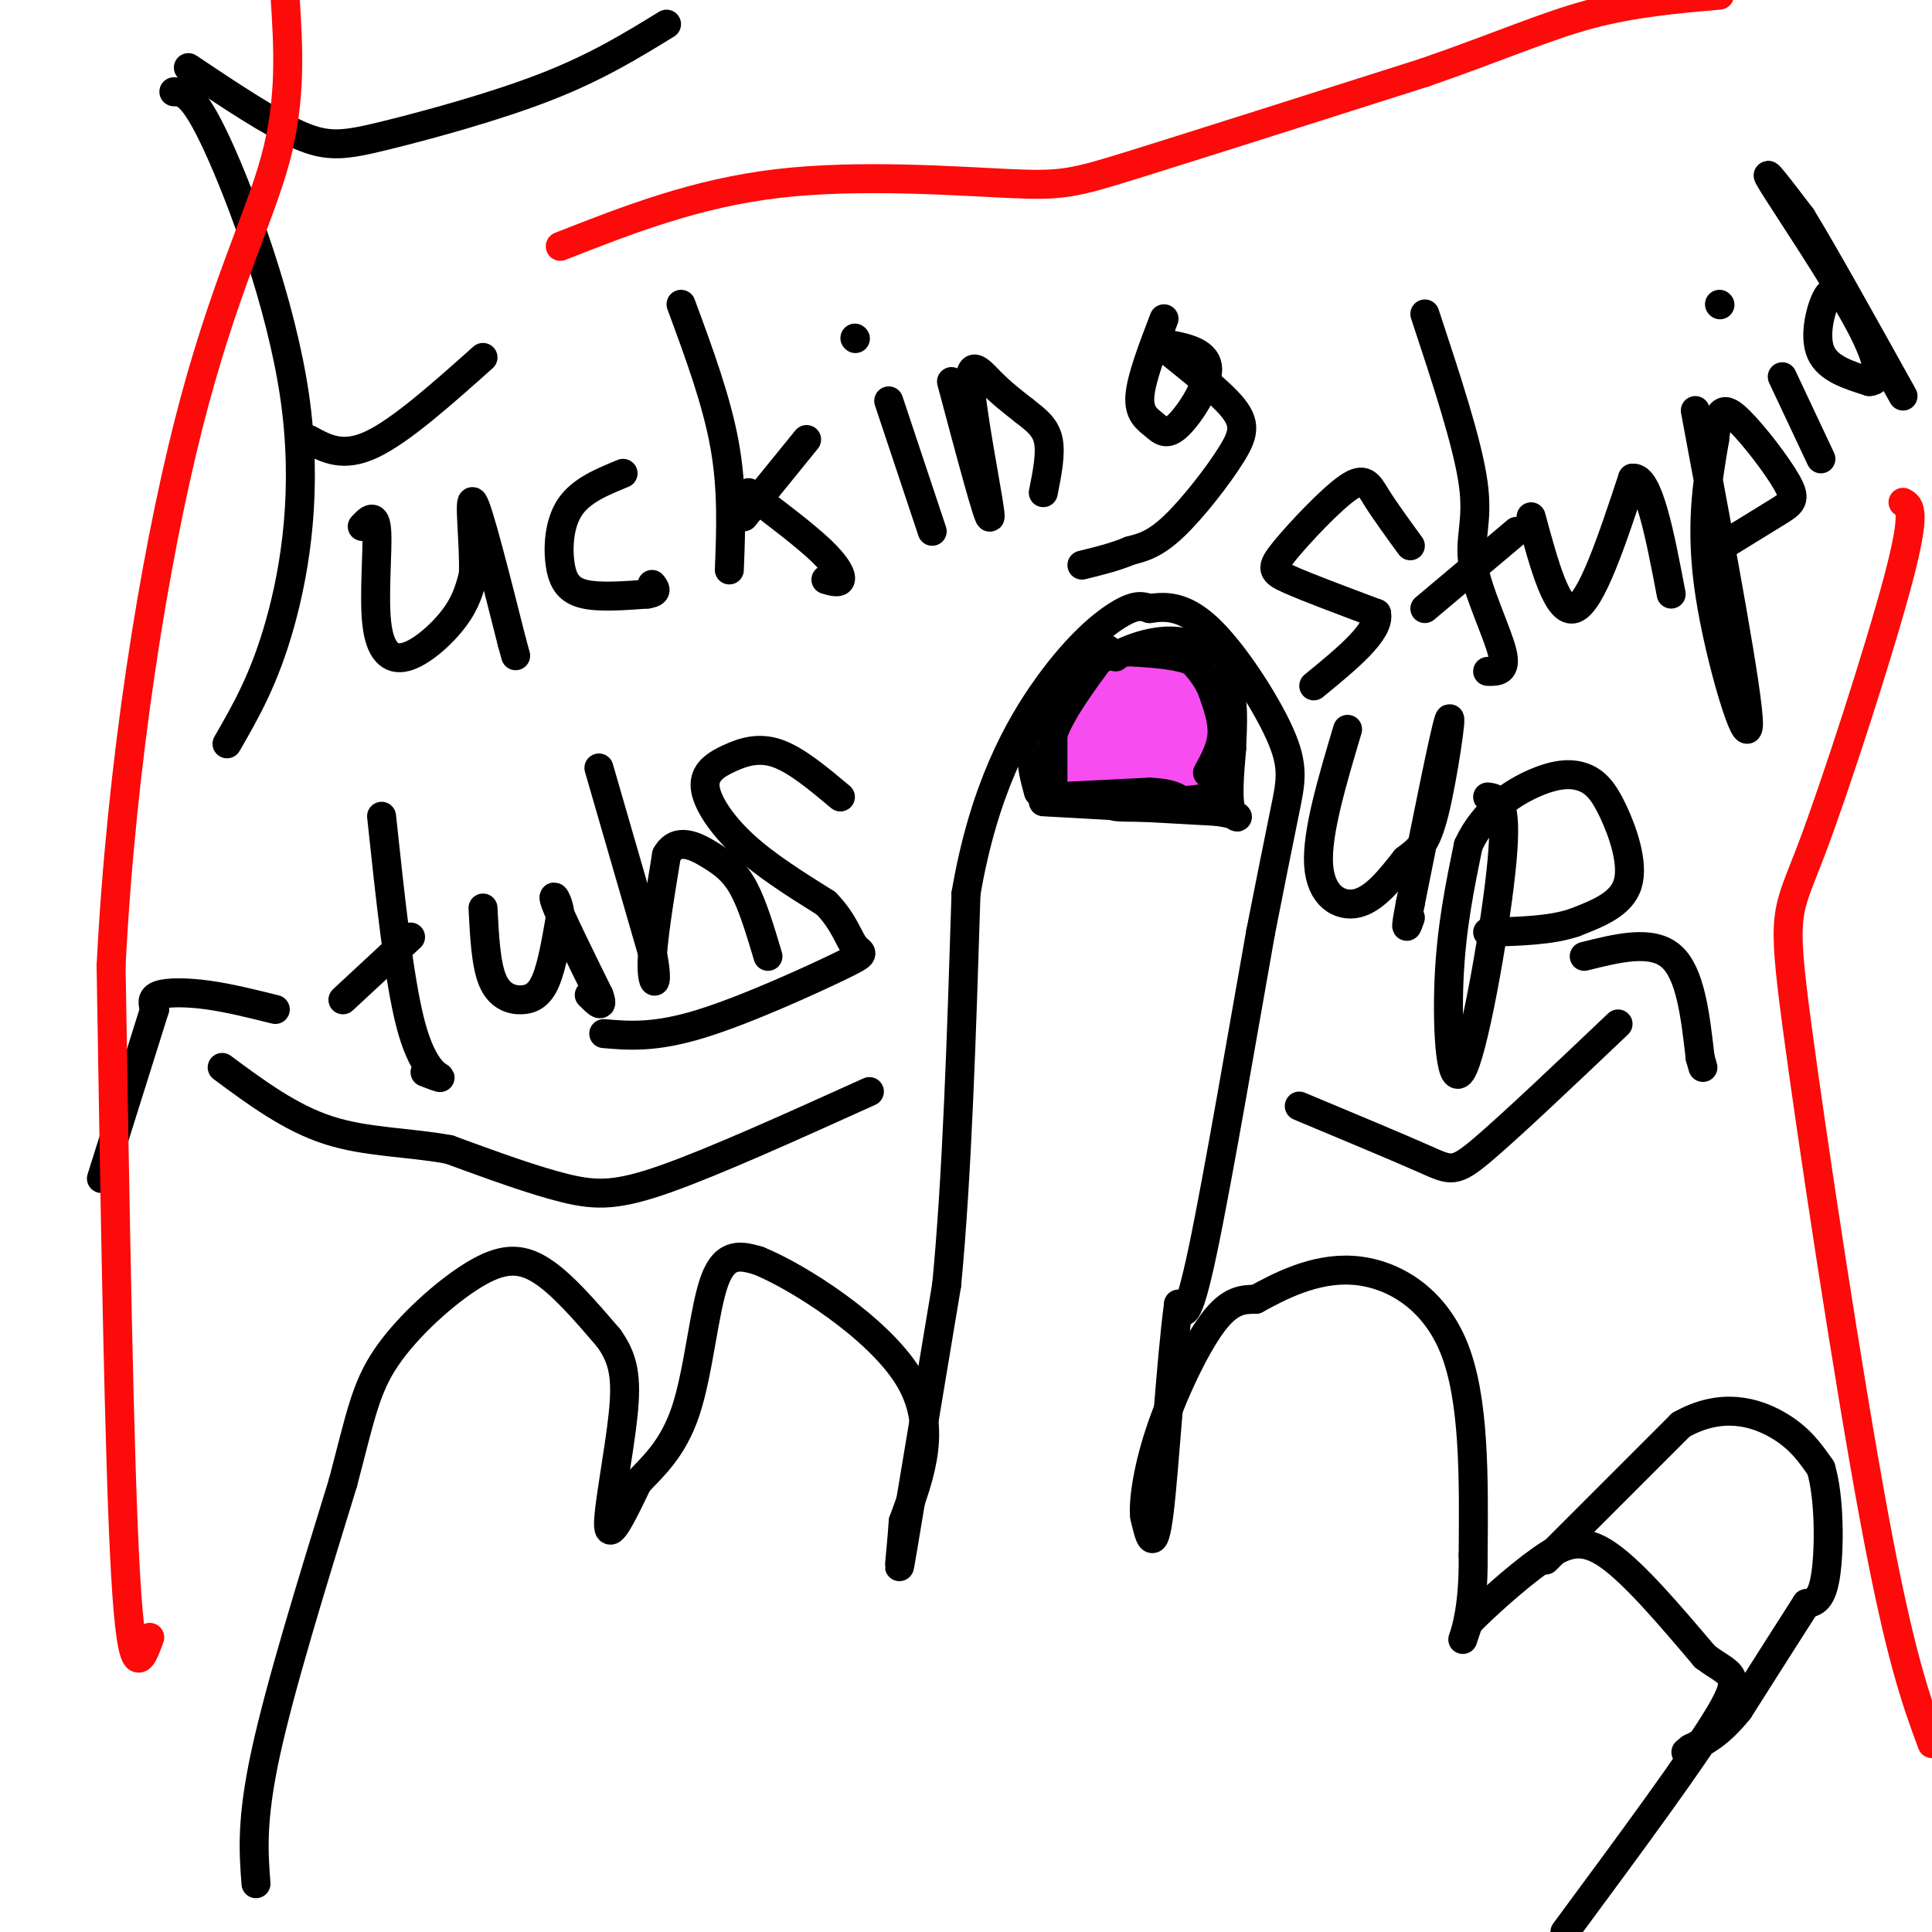 <svg viewBox='0 0 400 400' version='1.1' xmlns='http://www.w3.org/2000/svg' xmlns:xlink='http://www.w3.org/1999/xlink'><g fill='none' stroke='#000000' stroke-width='6' stroke-linecap='round' stroke-linejoin='round'><path d='M53,390c-0.500,-6.583 -1.000,-13.167 2,-27c3.000,-13.833 9.500,-34.917 16,-56'/><path d='M71,307c3.601,-13.582 4.604,-19.537 9,-26c4.396,-6.463 12.183,-13.432 18,-17c5.817,-3.568 9.662,-3.734 14,-1c4.338,2.734 9.169,8.367 14,14'/><path d='M126,277c3.095,4.310 3.833,8.083 3,16c-0.833,7.917 -3.238,19.976 -3,23c0.238,3.024 3.119,-2.988 6,-9'/><path d='M132,307c2.940,-3.226 7.292,-6.792 10,-15c2.708,-8.208 3.774,-21.060 6,-27c2.226,-5.940 5.613,-4.970 9,-4'/><path d='M157,261c8.333,3.378 24.667,13.822 31,24c6.333,10.178 2.667,20.089 -1,30'/><path d='M187,315c-0.556,8.178 -1.444,13.622 0,5c1.444,-8.622 5.222,-31.311 9,-54'/><path d='M196,266c2.167,-22.500 3.083,-51.750 4,-81'/><path d='M200,185c3.643,-21.381 10.750,-34.333 17,-43c6.250,-8.667 11.643,-13.048 15,-15c3.357,-1.952 4.679,-1.476 6,-1'/><path d='M238,126c2.769,-0.407 6.691,-0.923 12,4c5.309,4.923 12.006,15.287 15,22c2.994,6.713 2.284,9.775 1,16c-1.284,6.225 -3.142,15.612 -5,25'/><path d='M261,193c-3.222,18.067 -8.778,50.733 -12,66c-3.222,15.267 -4.111,13.133 -5,11'/><path d='M244,270c-1.533,11.222 -2.867,33.778 -4,43c-1.133,9.222 -2.067,5.111 -3,1'/><path d='M237,314c-0.333,-2.381 0.333,-8.833 3,-17c2.667,-8.167 7.333,-18.048 11,-23c3.667,-4.952 6.333,-4.976 9,-5'/><path d='M260,269c4.714,-2.571 12.000,-6.500 20,-6c8.000,0.500 16.714,5.429 21,16c4.286,10.571 4.143,26.786 4,43'/><path d='M305,322c0.133,10.600 -1.533,15.600 -2,17c-0.467,1.400 0.267,-0.800 1,-3'/><path d='M304,336c2.952,-3.095 9.833,-9.333 15,-13c5.167,-3.667 8.619,-4.762 14,-1c5.381,3.762 12.690,12.381 20,21'/><path d='M353,343c5.200,3.933 8.200,3.267 3,12c-5.200,8.733 -18.600,26.867 -32,45'/><path d='M216,166c0.000,0.000 36.000,2.000 36,2'/><path d='M252,168c6.267,0.889 3.933,2.111 3,0c-0.933,-2.111 -0.467,-7.556 0,-13'/><path d='M255,155c0.178,-4.778 0.622,-10.222 -1,-14c-1.622,-3.778 -5.311,-5.889 -9,-8'/><path d='M245,133c-4.333,-0.978 -10.667,0.578 -16,4c-5.333,3.422 -9.667,8.711 -14,14'/><path d='M215,151c-2.333,4.500 -1.167,8.750 0,13'/></g>
<g fill='none' stroke='#F64CF0' stroke-width='6' stroke-linecap='round' stroke-linejoin='round'><path d='M218,154c1.774,3.244 3.548,6.488 6,8c2.452,1.512 5.583,1.292 7,-1c1.417,-2.292 1.119,-6.655 0,-9c-1.119,-2.345 -3.060,-2.673 -5,-3'/><path d='M226,149c-1.077,0.656 -1.268,3.794 0,6c1.268,2.206 3.995,3.478 6,0c2.005,-3.478 3.287,-11.708 2,-12c-1.287,-0.292 -5.144,7.354 -9,15'/><path d='M225,158c0.338,0.666 5.682,-5.170 8,-9c2.318,-3.830 1.611,-5.656 1,-7c-0.611,-1.344 -1.126,-2.208 -3,-2c-1.874,0.208 -5.107,1.488 -7,4c-1.893,2.512 -2.447,6.256 -3,10'/><path d='M221,154c0.576,2.493 3.515,3.727 6,4c2.485,0.273 4.517,-0.413 7,-3c2.483,-2.587 5.418,-7.075 7,-11c1.582,-3.925 1.810,-7.288 -2,-6c-3.810,1.288 -11.660,7.225 -14,12c-2.340,4.775 0.830,8.387 4,12'/><path d='M229,162c4.360,-0.509 13.259,-7.783 17,-11c3.741,-3.217 2.322,-2.378 1,-4c-1.322,-1.622 -2.548,-5.706 -5,-5c-2.452,0.706 -6.129,6.202 -7,10c-0.871,3.798 1.065,5.899 3,8'/><path d='M238,160c1.772,0.105 4.702,-3.632 6,-8c1.298,-4.368 0.965,-9.368 0,-9c-0.965,0.368 -2.561,6.105 -2,9c0.561,2.895 3.281,2.947 6,3'/><path d='M248,155c1.333,-1.631 1.667,-7.208 0,-6c-1.667,1.208 -5.333,9.202 -7,11c-1.667,1.798 -1.333,-2.601 -1,-7'/><path d='M240,153c-1.241,-1.589 -3.844,-2.061 -6,-1c-2.156,1.061 -3.867,3.656 -4,6c-0.133,2.344 1.310,4.439 3,6c1.690,1.561 3.626,2.589 6,1c2.374,-1.589 5.187,-5.794 8,-10'/><path d='M247,155c1.333,-0.667 0.667,2.667 0,6'/><path d='M247,161c0.933,-2.844 3.267,-12.956 3,-18c-0.267,-5.044 -3.133,-5.022 -6,-5'/><path d='M244,138c-1.833,1.667 -3.417,8.333 -5,15'/></g>
<g fill='none' stroke='#000000' stroke-width='6' stroke-linecap='round' stroke-linejoin='round'><path d='M218,165c0.000,0.000 20.000,-1.000 20,-1'/><path d='M238,164c4.500,0.167 5.750,1.083 7,2'/><path d='M245,166c1.978,0.267 3.422,-0.067 3,0c-0.422,0.067 -2.711,0.533 -5,1'/><path d='M243,167c-3.756,0.200 -10.644,0.200 -12,0c-1.356,-0.200 2.822,-0.600 7,-1'/><path d='M238,166c3.667,-0.156 9.333,-0.044 12,-1c2.667,-0.956 2.333,-2.978 2,-5'/><path d='M252,160c0.333,-1.167 0.167,-1.583 0,-2'/><path d='M218,164c0.000,0.000 0.000,-12.000 0,-12'/><path d='M218,152c1.667,-4.667 5.833,-10.333 10,-16'/><path d='M228,136c1.833,-2.667 1.417,-1.333 1,0'/><path d='M250,160c1.417,-2.583 2.833,-5.167 3,-8c0.167,-2.833 -0.917,-5.917 -2,-9'/><path d='M251,143c-1.000,-2.500 -2.500,-4.250 -4,-6'/><path d='M247,137c-2.667,-1.333 -7.333,-1.667 -12,-2'/><path d='M235,135c-2.667,-0.167 -3.333,0.417 -4,1'/><path d='M320,323c0.000,0.000 28.000,-28.000 28,-28'/><path d='M348,295c8.400,-4.756 15.400,-2.644 20,0c4.600,2.644 6.800,5.822 9,9'/><path d='M377,304c1.800,6.022 1.800,16.578 1,22c-0.800,5.422 -2.400,5.711 -4,6'/><path d='M374,332c-3.000,4.667 -8.500,13.333 -14,22'/><path d='M360,354c-4.000,5.000 -7.000,6.500 -10,8'/><path d='M350,362c-1.667,1.333 -0.833,0.667 0,0'/><path d='M36,19c1.970,0.018 3.940,0.036 9,11c5.060,10.964 13.208,32.875 16,52c2.792,19.125 0.226,35.464 -3,47c-3.226,11.536 -7.113,18.268 -11,25'/><path d='M39,14c8.518,5.696 17.036,11.393 23,14c5.964,2.607 9.375,2.125 18,0c8.625,-2.125 22.464,-5.893 33,-10c10.536,-4.107 17.768,-8.554 25,-13'/><path d='M64,91c3.500,1.917 7.000,3.833 13,1c6.000,-2.833 14.500,-10.417 23,-18'/><path d='M75,109c1.376,-1.467 2.753,-2.935 3,1c0.247,3.935 -0.635,13.271 0,19c0.635,5.729 2.786,7.850 6,7c3.214,-0.850 7.490,-4.671 10,-8c2.510,-3.329 3.255,-6.164 4,-9'/><path d='M98,119c0.267,-6.022 -1.067,-16.578 0,-15c1.067,1.578 4.533,15.289 8,29'/><path d='M106,133c1.333,4.833 0.667,2.417 0,0'/><path d='M129,98c-4.351,1.780 -8.702,3.560 -11,7c-2.298,3.440 -2.542,8.542 -2,12c0.542,3.458 1.869,5.274 5,6c3.131,0.726 8.065,0.363 13,0'/><path d='M134,123c2.333,-0.333 1.667,-1.167 1,-2'/><path d='M141,63c3.667,9.917 7.333,19.833 9,29c1.667,9.167 1.333,17.583 1,26'/><path d='M154,107c0.000,0.000 13.000,-16.000 13,-16'/><path d='M155,102c5.822,4.400 11.644,8.800 15,12c3.356,3.200 4.244,5.200 4,6c-0.244,0.800 -1.622,0.400 -3,0'/><path d='M184,83c0.000,0.000 9.000,27.000 9,27'/><path d='M177,70c0.000,0.000 0.100,0.100 0.1,0.1'/><path d='M197,79c3.911,14.679 7.821,29.357 8,28c0.179,-1.357 -3.375,-18.750 -4,-26c-0.625,-7.250 1.679,-4.357 4,-2c2.321,2.357 4.661,4.179 7,6'/><path d='M212,85c2.244,1.778 4.356,3.222 5,6c0.644,2.778 -0.178,6.889 -1,11'/><path d='M241,66c-2.365,6.171 -4.730,12.341 -5,16c-0.270,3.659 1.557,4.805 3,6c1.443,1.195 2.504,2.437 5,0c2.496,-2.437 6.427,-8.553 6,-12c-0.427,-3.447 -5.214,-4.223 -10,-5'/><path d='M240,71c1.400,1.501 9.901,7.753 14,12c4.099,4.247 3.796,6.490 1,11c-2.796,4.510 -8.085,11.289 -12,15c-3.915,3.711 -6.458,4.356 -9,5'/><path d='M234,114c-3.167,1.333 -6.583,2.167 -10,3'/><path d='M292,113c-2.652,-3.643 -5.305,-7.285 -7,-10c-1.695,-2.715 -2.434,-4.501 -6,-2c-3.566,2.501 -9.960,9.289 -13,13c-3.040,3.711 -2.726,4.346 1,6c3.726,1.654 10.863,4.327 18,7'/><path d='M285,127c0.833,3.667 -6.083,9.333 -13,15'/><path d='M295,65c4.423,13.381 8.845,26.762 10,35c1.155,8.238 -0.958,11.333 0,17c0.958,5.667 4.988,13.905 6,18c1.012,4.095 -0.994,4.048 -3,4'/><path d='M295,126c0.000,0.000 19.000,-16.000 19,-16'/><path d='M317,107c2.750,10.167 5.500,20.333 9,19c3.500,-1.333 7.750,-14.167 12,-27'/><path d='M338,99c3.333,-0.500 5.667,11.750 8,24'/><path d='M351,85c5.556,29.733 11.111,59.467 11,65c-0.111,5.533 -5.889,-13.133 -8,-27c-2.111,-13.867 -0.556,-22.933 1,-32'/><path d='M355,91c0.691,-6.574 1.917,-7.010 5,-4c3.083,3.010 8.022,9.464 10,13c1.978,3.536 0.994,4.153 -2,6c-2.994,1.847 -7.997,4.923 -13,8'/><path d='M369,78c0.000,0.000 8.000,17.000 8,17'/><path d='M356,63c0.000,0.000 0.100,0.100 0.1,0.1'/><path d='M381,61c-0.933,-0.667 -1.867,-1.333 -3,1c-1.133,2.333 -2.467,7.667 -1,11c1.467,3.333 5.733,4.667 10,6'/><path d='M387,79c2.238,0.024 2.833,-2.917 -2,-12c-4.833,-9.083 -15.095,-24.310 -18,-29c-2.905,-4.690 1.548,1.155 6,7'/><path d='M373,45c4.500,7.333 12.750,22.167 21,37'/><path d='M174,165c-4.550,-3.812 -9.100,-7.624 -13,-9c-3.900,-1.376 -7.148,-0.317 -10,1c-2.852,1.317 -5.306,2.893 -5,6c0.306,3.107 3.373,7.745 8,12c4.627,4.255 10.813,8.128 17,12'/><path d='M171,187c3.772,3.837 4.702,7.431 6,9c1.298,1.569 2.965,1.115 -3,4c-5.965,2.885 -19.561,9.110 -29,12c-9.439,2.890 -14.719,2.445 -20,2'/><path d='M124,159c0.000,0.000 11.000,38.000 11,38'/><path d='M135,197c1.578,7.600 0.022,7.600 0,3c-0.022,-4.600 1.489,-13.800 3,-23'/><path d='M138,177c2.143,-3.810 6.000,-1.833 9,0c3.000,1.833 5.143,3.524 7,7c1.857,3.476 3.429,8.738 5,14'/><path d='M100,188c0.298,5.845 0.595,11.690 2,15c1.405,3.310 3.917,4.083 6,4c2.083,-0.083 3.738,-1.024 5,-4c1.262,-2.976 2.131,-7.988 3,-13'/><path d='M116,190c-0.156,-3.533 -2.044,-5.867 -1,-3c1.044,2.867 5.022,10.933 9,19'/><path d='M124,206c1.167,3.167 -0.417,1.583 -2,0'/><path d='M79,169c1.800,16.911 3.600,33.822 6,43c2.400,9.178 5.400,10.622 6,11c0.600,0.378 -1.200,-0.311 -3,-1'/><path d='M71,207c0.000,0.000 14.000,-13.000 14,-13'/><path d='M279,151c-3.200,10.733 -6.400,21.467 -6,28c0.400,6.533 4.400,8.867 8,8c3.600,-0.867 6.800,-4.933 10,-9'/><path d='M291,178c2.631,-2.071 4.208,-2.750 6,-10c1.792,-7.250 3.798,-21.071 3,-19c-0.798,2.071 -4.399,20.036 -8,38'/><path d='M292,187c-1.333,6.833 -0.667,4.917 0,3'/><path d='M308,165c2.060,0.262 4.119,0.524 3,13c-1.119,12.476 -5.417,37.167 -8,43c-2.583,5.833 -3.452,-7.190 -3,-18c0.452,-10.810 2.226,-19.405 4,-28'/><path d='M304,175c3.258,-7.159 9.403,-11.056 14,-13c4.597,-1.944 7.644,-1.933 10,-1c2.356,0.933 4.019,2.790 6,7c1.981,4.210 4.280,10.774 3,15c-1.280,4.226 -6.140,6.113 -11,8'/><path d='M326,191c-4.833,1.667 -11.417,1.833 -18,2'/><path d='M269,229c10.267,4.289 20.533,8.578 26,11c5.467,2.422 6.133,2.978 12,-2c5.867,-4.978 16.933,-15.489 28,-26'/><path d='M328,198c7.000,-1.750 14.000,-3.500 18,0c4.000,3.500 5.000,12.250 6,21'/><path d='M352,219c1.000,3.500 0.500,1.750 0,0'/><path d='M180,226c-15.933,7.200 -31.867,14.400 -42,18c-10.133,3.600 -14.467,3.600 -21,2c-6.533,-1.600 -15.267,-4.800 -24,-8'/><path d='M93,238c-8.311,-1.556 -17.089,-1.444 -25,-4c-7.911,-2.556 -14.956,-7.778 -22,-13'/><path d='M57,209c-4.822,-1.200 -9.644,-2.400 -14,-3c-4.356,-0.600 -8.244,-0.600 -10,0c-1.756,0.600 -1.378,1.800 -1,3'/><path d='M32,209c-2.000,6.333 -6.500,20.667 -11,35'/></g>
<g fill='none' stroke='#FD0A0A' stroke-width='6' stroke-linecap='round' stroke-linejoin='round'><path d='M116,51c14.006,-5.500 28.012,-11.000 45,-13c16.988,-2.000 36.958,-0.500 48,0c11.042,0.500 13.155,0.000 26,-4c12.845,-4.000 36.423,-11.500 60,-19'/><path d='M295,15c15.689,-5.444 24.911,-9.556 34,-12c9.089,-2.444 18.044,-3.222 27,-4'/><path d='M31,339c-1.833,5.083 -3.667,10.167 -5,-13c-1.333,-23.167 -2.167,-74.583 -3,-126'/><path d='M23,200c2.107,-41.964 8.875,-83.875 16,-112c7.125,-28.125 14.607,-42.464 18,-55c3.393,-12.536 2.696,-23.268 2,-34'/><path d='M394,104c1.416,0.774 2.833,1.547 -1,16c-3.833,14.453 -12.914,42.585 -18,56c-5.086,13.415 -6.177,12.112 -3,36c3.177,23.888 10.622,72.968 16,102c5.378,29.032 8.689,38.016 12,47'/></g>
</svg>